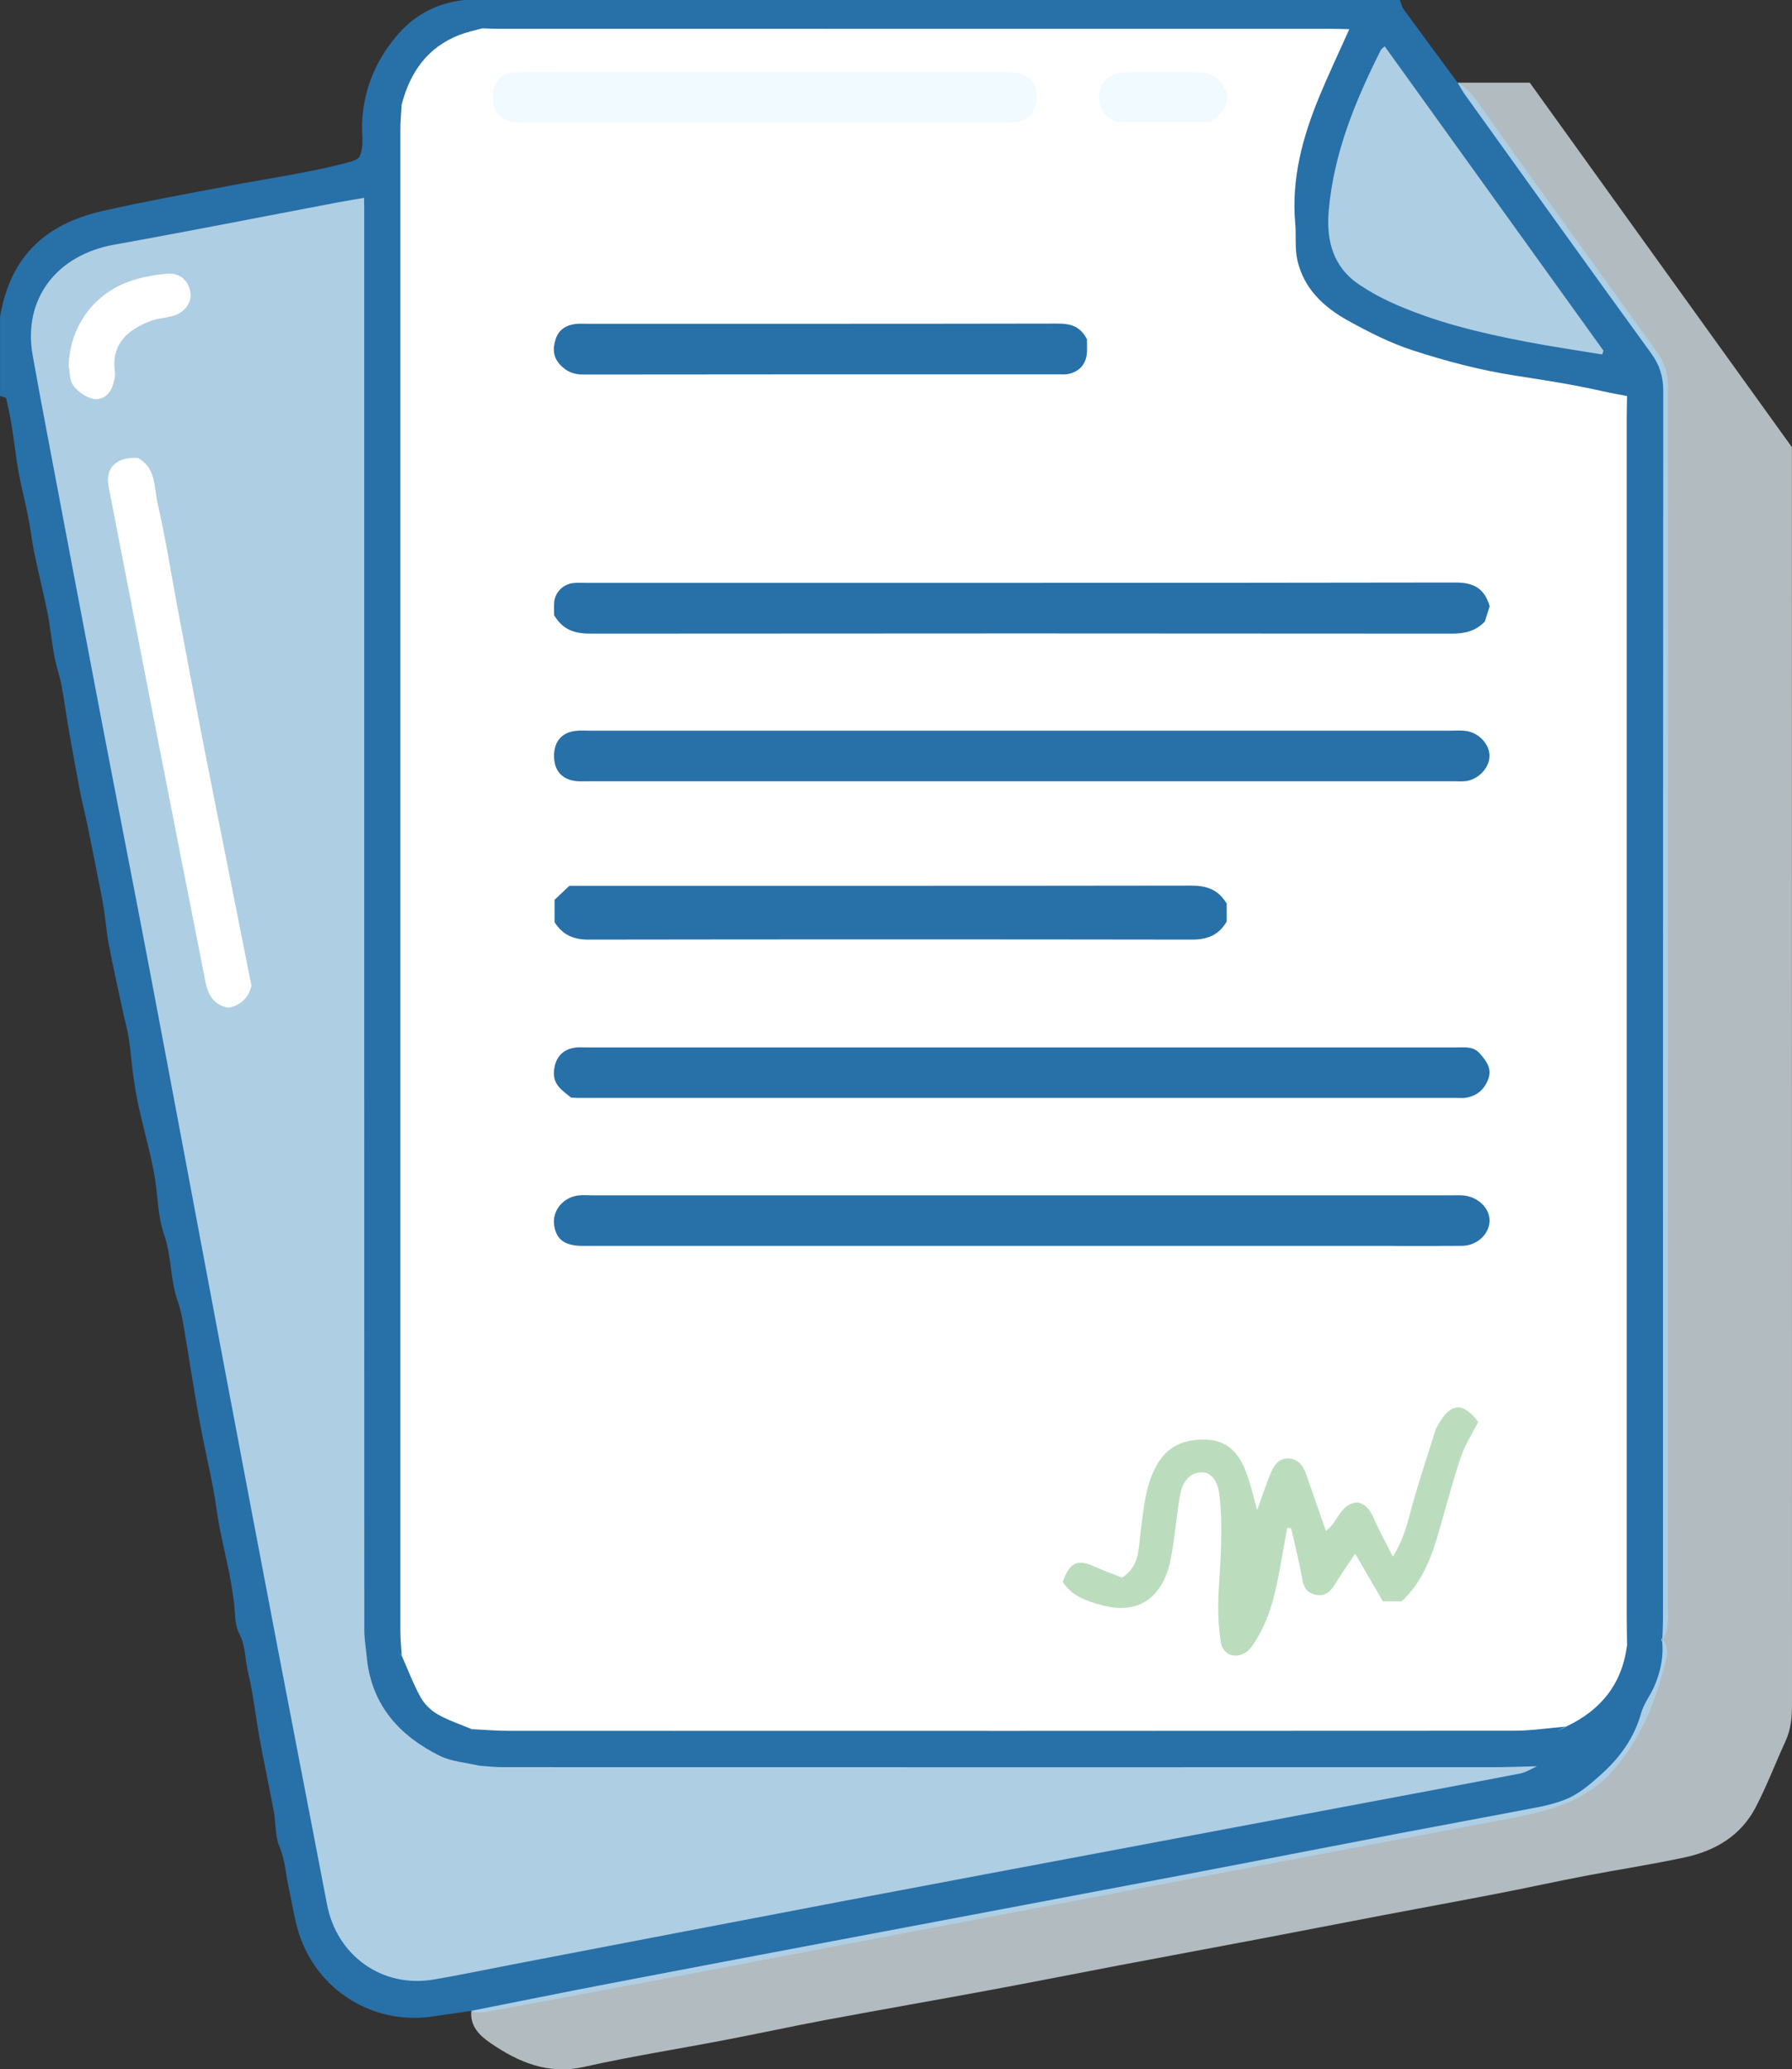   <svg xmlns="http://www.w3.org/2000/svg" viewBox="0 0 53.362 61.609" width="100%" style="vertical-align: middle; max-width: 100%; width: 100%;">
   <rect x="0" y="0" width="53.362" height="61.609" fill="#333333" stroke="none"/>
   <g>
    <g>
     <path d="M14.038,59.868c-.405,.059-.81,.123-1.216,.177-1.741,.235-3.392-.805-3.924-2.493-.135-.43-.199-.882-.296-1.324-.092-.42-.111-.848-.284-1.26-.132-.313-.101-.691-.165-1.036-.132-.716-.286-1.428-.418-2.145-.122-.666-.191-1.343-.35-1.999-.092-.381-.065-.779-.264-1.155-.147-.276-.112-.648-.161-.977-.039-.259-.073-.52-.125-.777-.094-.471-.207-.938-.298-1.41-.073-.377-.114-.76-.186-1.137-.137-.71-.3-1.415-.428-2.127-.163-.905-.299-1.815-.455-2.722-.043-.251-.092-.505-.177-.745-.226-.642-.179-1.332-.406-1.985-.203-.584-.184-1.242-.303-1.86-.124-.641-.303-1.271-.445-1.909-.072-.323-.125-.65-.171-.978-.052-.364-.075-.732-.132-1.096-.042-.271-.12-.537-.178-.806-.142-.663-.29-1.324-.418-1.99-.069-.361-.093-.73-.152-1.093-.059-.361-.136-.719-.207-1.078-.09-.458-.179-.916-.274-1.373-.074-.358-.166-.712-.235-1.07-.118-.614-.228-1.23-.335-1.846-.071-.408-.121-.82-.2-1.227-.059-.306-.163-.604-.22-.91-.079-.424-.118-.855-.202-1.277-.118-.594-.269-1.181-.391-1.774-.074-.357-.112-.721-.183-1.079-.087-.44-.204-.874-.284-1.315-.08-.442-.126-.89-.197-1.334-.047-.293-.105-.585-.175-.874-.009-.038-.119-.051-.182-.075,0-.786,0-1.572,0-2.358,.297-1.742,1.289-2.75,3.064-3.152,1.25-.283,2.509-.51,3.767-.748,1.187-.224,2.388-.39,3.558-.702,.104-.028,.205-.059,.307-.145,.16-.322,.069-.684,.085-1.033,.047-1.02,.43-1.908,1.096-2.66C12.386,.416,13.05,.086,13.823,0,23.11,0,32.396,0,41.683,0c.038,.094,.059,.2,.116,.279,.532,.73,1.07,1.455,1.607,2.182,.26,.138,.44,.356,.607,.591,1.75,2.478,3.537,4.928,5.306,7.393,.228,.317,.356,.654,.348,1.044-.004,.178,.001,.357,.001,.535,0,11.885,0,23.771-.002,35.656,0,.32,.035,.643-.056,.957-.076,.092-.108,.188-.017,.292,.044,.119,.074,.248,.047,.368-.275,1.206-.701,2.329-1.509,3.307-.816,.988-1.898,1.297-3.082,1.52-6.519,1.228-13.036,2.468-19.553,3.705-3.609,.685-7.217,1.377-10.83,2.039-.208,.038-.419,.109-.628-.001Z" fill="rgb(40,112,168)">
     </path>
     <path d="M49.503,48.769c.006-.196,.017-.392,.017-.588,0-12.18,0-24.359,.008-36.539,0-.433-.109-.778-.366-1.131-1.857-2.554-3.693-5.123-5.535-7.688-.082-.114-.147-.241-.221-.361,.713,0,1.426,0,2.148,0,2.594,3.607,5.181,7.203,7.805,10.852v.471c0,12.32,0,24.64,.003,36.96,0,.378-.03,.741-.191,1.09-.301,.657-.558,1.337-.892,1.977-.439,.842-1.202,1.293-2.103,1.487-.982,.212-1.977,.362-2.963,.551-.866,.166-1.727,.355-2.592,.523-1.142,.222-2.287,.43-3.43,.648-1.247,.237-2.492,.481-3.739,.718-1.386,.263-2.773,.519-4.158,.782-1.264,.24-2.526,.491-3.791,.726-1.629,.302-3.262,.586-4.891,.89-1.005,.188-2.004,.405-3.008,.598-1.402,.269-2.815,.49-4.207,.802-1.074,.241-1.953-.134-2.789-.707-.318-.218-.621-.499-.572-.961,1.361-.269,2.72-.545,4.082-.807,2.169-.417,4.34-.826,6.51-1.236,3.536-.669,7.072-1.333,10.607-2.004,2.133-.405,4.264-.823,6.396-1.23,1.398-.267,2.799-.523,4.197-.792,.243-.047,.486-.113,.719-.198,.438-.16,.776-.453,1.126-.767,.578-.518,.991-1.097,1.201-1.843,.076-.269,.264-.504,.378-.764,.189-.43,.29-.88,.244-1.354-.023-.024-.029-.048-.021-.07,.009-.023,.017-.034,.025-.034Z" fill="rgba(235,247,255,0.69)">
     </path>
     <path d="M14.048,51.483c-.339-.143-.694-.258-1.011-.439-.203-.116-.397-.304-.51-.507-.22-.397-.38-.826-.565-1.243-.235-.151-.114-.385-.114-.574-.007-9.637-.006-19.273-.006-28.91,0-5.372-.002-10.743,.006-16.115,0-.19-.117-.423,.112-.577,.251-.967,.769-1.715,1.735-2.083,.215-.082,.443-.129,.665-.191,.193-.132,.414-.091,.625-.091,8.176-.002,16.351-.002,24.527,0,.226,0,.469-.058,.667,.116-.304,.682-.625,1.357-.909,2.047-.491,1.195-.818,2.425-.701,3.737,.032,.367-.015,.75,.066,1.104,.193,.838,.786,1.391,1.502,1.787,.622,.344,1.267,.672,1.94,.89,.992,.321,1.998,.588,3.043,.75,.853,.132,1.718,.264,2.566,.456,.253,.057,.509,.102,.764,.153,.128,.194,.088,.415,.088,.626,.002,11.979,.002,23.958,0,35.937,0,.211,.04,.431-.088,.626-.145,1.155-.781,1.941-1.819,2.426-.297,.191-.632,.2-.969,.2-10.383,0-20.767,0-31.15-.006-.154,0-.361,.118-.464-.118Z" fill="rgb(255, 255, 255)">
     </path>
     <path d="M45.773,52.586c-.168,.074-.33,.183-.506,.217-1.746,.337-3.495,.662-5.242,.991-2.115,.398-4.23,.795-6.345,1.193-2.885,.543-5.77,1.083-8.654,1.631-3.251,.618-6.5,1.245-9.75,1.868-.786,.151-1.569,.316-2.357,.451-1.531,.262-2.888-.702-3.181-2.235-.488-2.55-.984-5.098-1.472-7.647-.537-2.812-1.071-5.624-1.601-8.437-.729-3.865-1.449-7.731-2.182-11.595-.48-2.532-.979-5.061-1.463-7.593-.538-2.812-1.069-5.626-1.601-8.439-.152-.804-.304-1.609-.447-2.415-.295-1.663,.703-2.982,2.427-3.291,2.204-.395,4.4-.83,6.6-1.247,.28-.053,.56-.099,.841-.148,.15,.267,.086,.56,.086,.841,.003,13.856,.004,27.711-.001,41.567,0,.371,.055,.741,.004,1.112,.158,1.383,.981,2.278,2.168,2.867,.349,.173,.772,.198,1.161,.291,.226-.079,.46-.048,.69-.049,10.028-.002,20.056-.002,30.084,0,.247,0,.501-.042,.74,.065Z" fill="rgba(235,247,255,0.69)">
     </path>
     <path d="M47.706,10.554c-.751-.125-1.506-.234-2.254-.378-1.383-.265-2.75-.59-4.038-1.177-.322-.147-.636-.322-.931-.519-.79-.525-.993-1.321-.917-2.201,.147-1.715,.791-3.276,1.555-4.795,.015-.029,.051-.048,.113-.104,2.174,3.024,4.345,6.043,6.515,9.062-.014,.037-.028,.074-.042,.112Z" fill="rgba(235,247,255,0.69)">
     </path>
     <path d="M10.93,49.411c-.029-.3-.082-.6-.082-.9-.004-14.117-.003-28.234-.003-42.351,0-.089-.003-.178-.004-.268,.064,.05,.174,.091,.184,.15,.027,.156,.013,.32,.013,.48,0,14.097,0,28.193-.004,42.29,0,.2-.067,.399-.103,.599Z" fill="rgb(40,112,168)">
     </path>
     <path d="M48.451,48.98c-.004-.285-.011-.571-.011-.856,0-11.896,0-23.793,0-35.689,0-.214,.007-.428,.011-.643,.064,.048,.172,.087,.185,.146,.029,.137,.013,.284,.013,.427,0,12.014,.001,24.029-.009,36.043,0,.19,.18,.486-.188,.573Z" fill="rgb(40,112,168)">
     </path>
     <path d="M45.773,52.586c-.427,.01-.854,.029-1.282,.029-9.847,.002-19.695,.001-29.542-.001-.23,0-.46-.029-.69-.045,.041-.051,.075-.136,.124-.145,.121-.023,.248-.012,.372-.012,10.359,0,20.719,0,31.078,0,.053,0,.105,0,.247,0-.15,.085-.229,.129-.308,.174Z" fill="rgb(40,112,168)">
     </path>
     <path d="M40.18,.869c-.178-.004-.357-.011-.535-.011-8.268,0-16.535,0-24.803-.001-.16,0-.321-.008-.481-.013,.047-.065,.083-.171,.144-.187,.117-.031,.247-.013,.372-.013,8.253,0,16.505,0,24.758,0,.125,0,.258-.024,.371,.013,.073,.024,.117,.138,.174,.212Z" fill="rgb(40,112,168)">
     </path>
     <path d="M11.96,3.118c-.013,.249-.038,.498-.038,.748-.002,14.893-.002,29.787,0,44.68,0,.249,.026,.498,.04,.748-.057-.055-.152-.102-.164-.166-.027-.138-.013-.284-.013-.427,0-14.996,0-29.992,.008-44.989,0-.197-.165-.477,.166-.595Z" fill="rgb(40,112,168)">
     </path>
     <path d="M14.048,51.483c.356,.017,.712,.049,1.068,.049,9.991,.003,19.982,.004,29.973-.003,.514,0,1.028-.08,1.542-.123-.182,.086-.356,.204-.547,.248-.187,.043-.391,.009-.587,.009-10.287,0-20.573,.001-30.86-.008-.195,0-.478,.168-.589-.172Z" fill="rgb(40,112,168)">
     </path>
     <path d="M49.503,48.769c.013,.035,.011,.07-.004,.104,.001-.035,.003-.069,.004-.104Z" fill="rgb(40,112,168)">
     </path>
     <path d="M30.434,21.755c4.247,0,8.495,0,12.742,0,.161,0,.324-.014,.481,.008,.392,.055,.709,.411,.697,.763-.011,.333-.315,.666-.68,.727-.122,.02-.249,.008-.374,.008-8.602,0-17.204,0-25.806,0-.107,0-.215,.007-.321-.003-.432-.042-.672-.308-.675-.742-.003-.438,.231-.713,.658-.757,.141-.015,.285-.004,.428-.004,4.283,0,8.566,0,12.85,0Z" fill="rgb(40,112,168)">
     </path>
     <path d="M17.007,32.68c-.263-.214-.54-.383-.512-.776,.03-.407,.249-.668,.65-.715,.106-.012,.214-.003,.321-.003,8.637,0,17.273,0,25.91,0,.246,0,.499-.04,.694,.184,.193,.224,.365,.446,.245,.764-.116,.309-.339,.495-.665,.55-.087,.015-.178,.005-.267,.005-8.726,0-17.452,0-26.177,0-.053,0-.107-.005-.199-.009Z" fill="rgb(40,112,168)">
     </path>
     <path d="M30.364,37.094c-4.336,0-8.672,0-13.009,0-.532,0-.784-.182-.852-.601-.069-.428,.246-.836,.707-.899,.14-.019,.285-.005,.428-.005,8.53,0,17.059,0,25.589,0,.107,0,.215-.006,.321,.001,.453,.029,.819,.379,.808,.767-.011,.394-.381,.733-.823,.736-.696,.006-1.392,.002-2.088,.002-3.694,0-7.388,0-11.081,0Z" fill="rgb(40,112,168)">
     </path>
     <path d="M16.502,18.322c0-.129-.013-.272,.003-.413,.032-.283,.273-.517,.561-.549,.124-.014,.25-.006,.374-.006,8.637,0,17.274,.004,25.911-.01,.528,0,.851,.171,1.008,.705-.044,.14-.097,.308-.143,.456-.28,.291-.602,.361-.98,.36-8.548-.008-17.096-.008-25.644,0-.443,0-.811-.083-1.09-.544Z" fill="rgb(40,112,168)">
     </path>
     <path d="M36.529,26.901v.535c-.234,.404-.575,.539-1.03,.539-5.994-.009-11.988-.009-17.982,0-.435,0-.759-.135-1.003-.519v-.665c.117-.111,.283-.268,.441-.418,.203,0,.362,0,.521,0,5.994,0,11.988,.003,17.982-.006,.447,0,.806,.097,1.07,.535Z" fill="rgb(40,112,168)">
     </path>
     <path d="M33.414,46.972c.532-.345,.485-.88,.549-1.355,.09-.668,.135-1.341,.459-1.954,.323-.609,.837-.824,1.504-.799,.609,.022,.945,.387,1.15,.888,.158,.388,.243,.806,.36,1.208,.134-.371,.256-.74,.402-1.099,.097-.238,.253-.455,.543-.438,.278,.017,.428,.219,.515,.473,.189,.55,.383,1.098,.588,1.682,.365-.259,.407-.787,.92-.848,.27,.032,.403,.243,.517,.503,.155,.353,.344,.692,.556,1.111,.375-.593,.473-1.181,.638-1.747,.199-.679,.419-1.351,.633-2.025,.021-.067,.063-.128,.099-.189,.358-.62,.728-.64,1.173-.049-.171,.339-.39,.671-.513,1.034-.244,.72-.438,1.456-.646,2.188-.226,.792-.504,1.554-1.125,2.122h-.556c-.267-.458-.524-.9-.826-1.419-.228,.344-.426,.626-.606,.917-.134,.217-.298,.36-.566,.306-.26-.052-.365-.222-.409-.486-.085-.503-.215-.999-.326-1.497-.038-.004-.076-.007-.114-.011-.063,.349-.129,.698-.19,1.047-.135,.77-.291,1.534-.695,2.22-.072,.122-.145,.248-.241,.349-.31,.324-.79,.222-.855-.213-.075-.502-.092-1.021-.062-1.529,.056-.955,.131-1.909,.02-2.862-.05-.432-.254-.655-.506-.664-.313-.011-.579,.22-.658,.65-.096,.521-.139,1.052-.222,1.576-.044,.278-.09,.564-.193,.823-.323,.818-.98,1.138-1.838,.928-.679-.166-1.011-.356-1.248-.715,.216-.598,.437-.692,.99-.439,.255,.117,.521,.21,.778,.312Z" fill="rgb(188, 221, 189)">
     </path>
     <path d="M22.822,2.144c2.393,0,4.786-.002,7.179,.001,.624,0,.932,.319,.862,.873-.045,.352-.268,.58-.625,.624-.123,.015-.25,.004-.375,.004-4.733,0-9.465,0-14.198,0-.107,0-.215,.008-.321-.002-.446-.042-.674-.294-.668-.73,.007-.48,.237-.753,.698-.766,.66-.018,1.321-.005,1.982-.005,1.822,0,3.643,0,5.465,0Z" fill="rgba(235,247,255,0.69)">
     </path>
     <path d="M32.368,10.106c0,.081,.005,.223,0,.364-.014,.358-.214,.596-.565,.667-.086,.017-.178,.009-.267,.009-4.725,0-9.451-.002-14.176,.005-.272,0-.471-.08-.661-.271-.237-.238-.244-.502-.151-.787,.094-.285,.318-.418,.605-.449,.106-.012,.214-.004,.321-.004,4.672,0,9.344,.003,14.016-.006,.368,0,.669,.062,.88,.471Z" fill="rgb(40,112,168)">
     </path>
     <path d="M36.022,3.639h-2.805c-.325-.18-.516-.451-.489-.816,.031-.416,.348-.669,.814-.676,.695-.01,1.39-.007,2.085-.001,.46,.004,.739,.195,.874,.56,.14,.377-.073,.606-.326,.822-.04,.034-.086,.062-.153,.111Z" fill="rgba(235,247,255,0.69)">
     </path>
     <path d="M7.488,29.347c-.09,.365-.319,.584-.68,.657-.45-.075-.615-.389-.692-.782-.46-2.341-.923-4.682-1.381-7.024-.502-2.566-.999-5.134-1.499-7.701-.11-.564,.221-.896,.867-.863,.548,.29,.481,.876,.59,1.351,.234,1.016,.394,2.049,.587,3.074,.242,1.285,.482,2.571,.731,3.855,.249,1.284,.509,2.566,.764,3.849,.207,1.039,.413,2.078,.619,3.117,.031,.155,.063,.31,.094,.466Z" fill="rgb(255, 255, 255)">
     </path>
     <path d="M2.046,10.911c.02-1.151,.718-2.141,1.793-2.527,.361-.129,.752-.2,1.135-.235,.388-.035,.657,.222,.697,.576,.037,.327-.213,.62-.596,.701-.207,.044-.424,.064-.618,.141-.633,.247-1.147,.664-1.037,1.479,.02,.149-.024,.317-.075,.463-.095,.267-.335,.42-.583,.363-.217-.05-.447-.217-.582-.398-.114-.154-.1-.404-.133-.563Z" fill="rgb(255, 255, 255)">
     </path>
    </g>
   </g>
  </svg>
